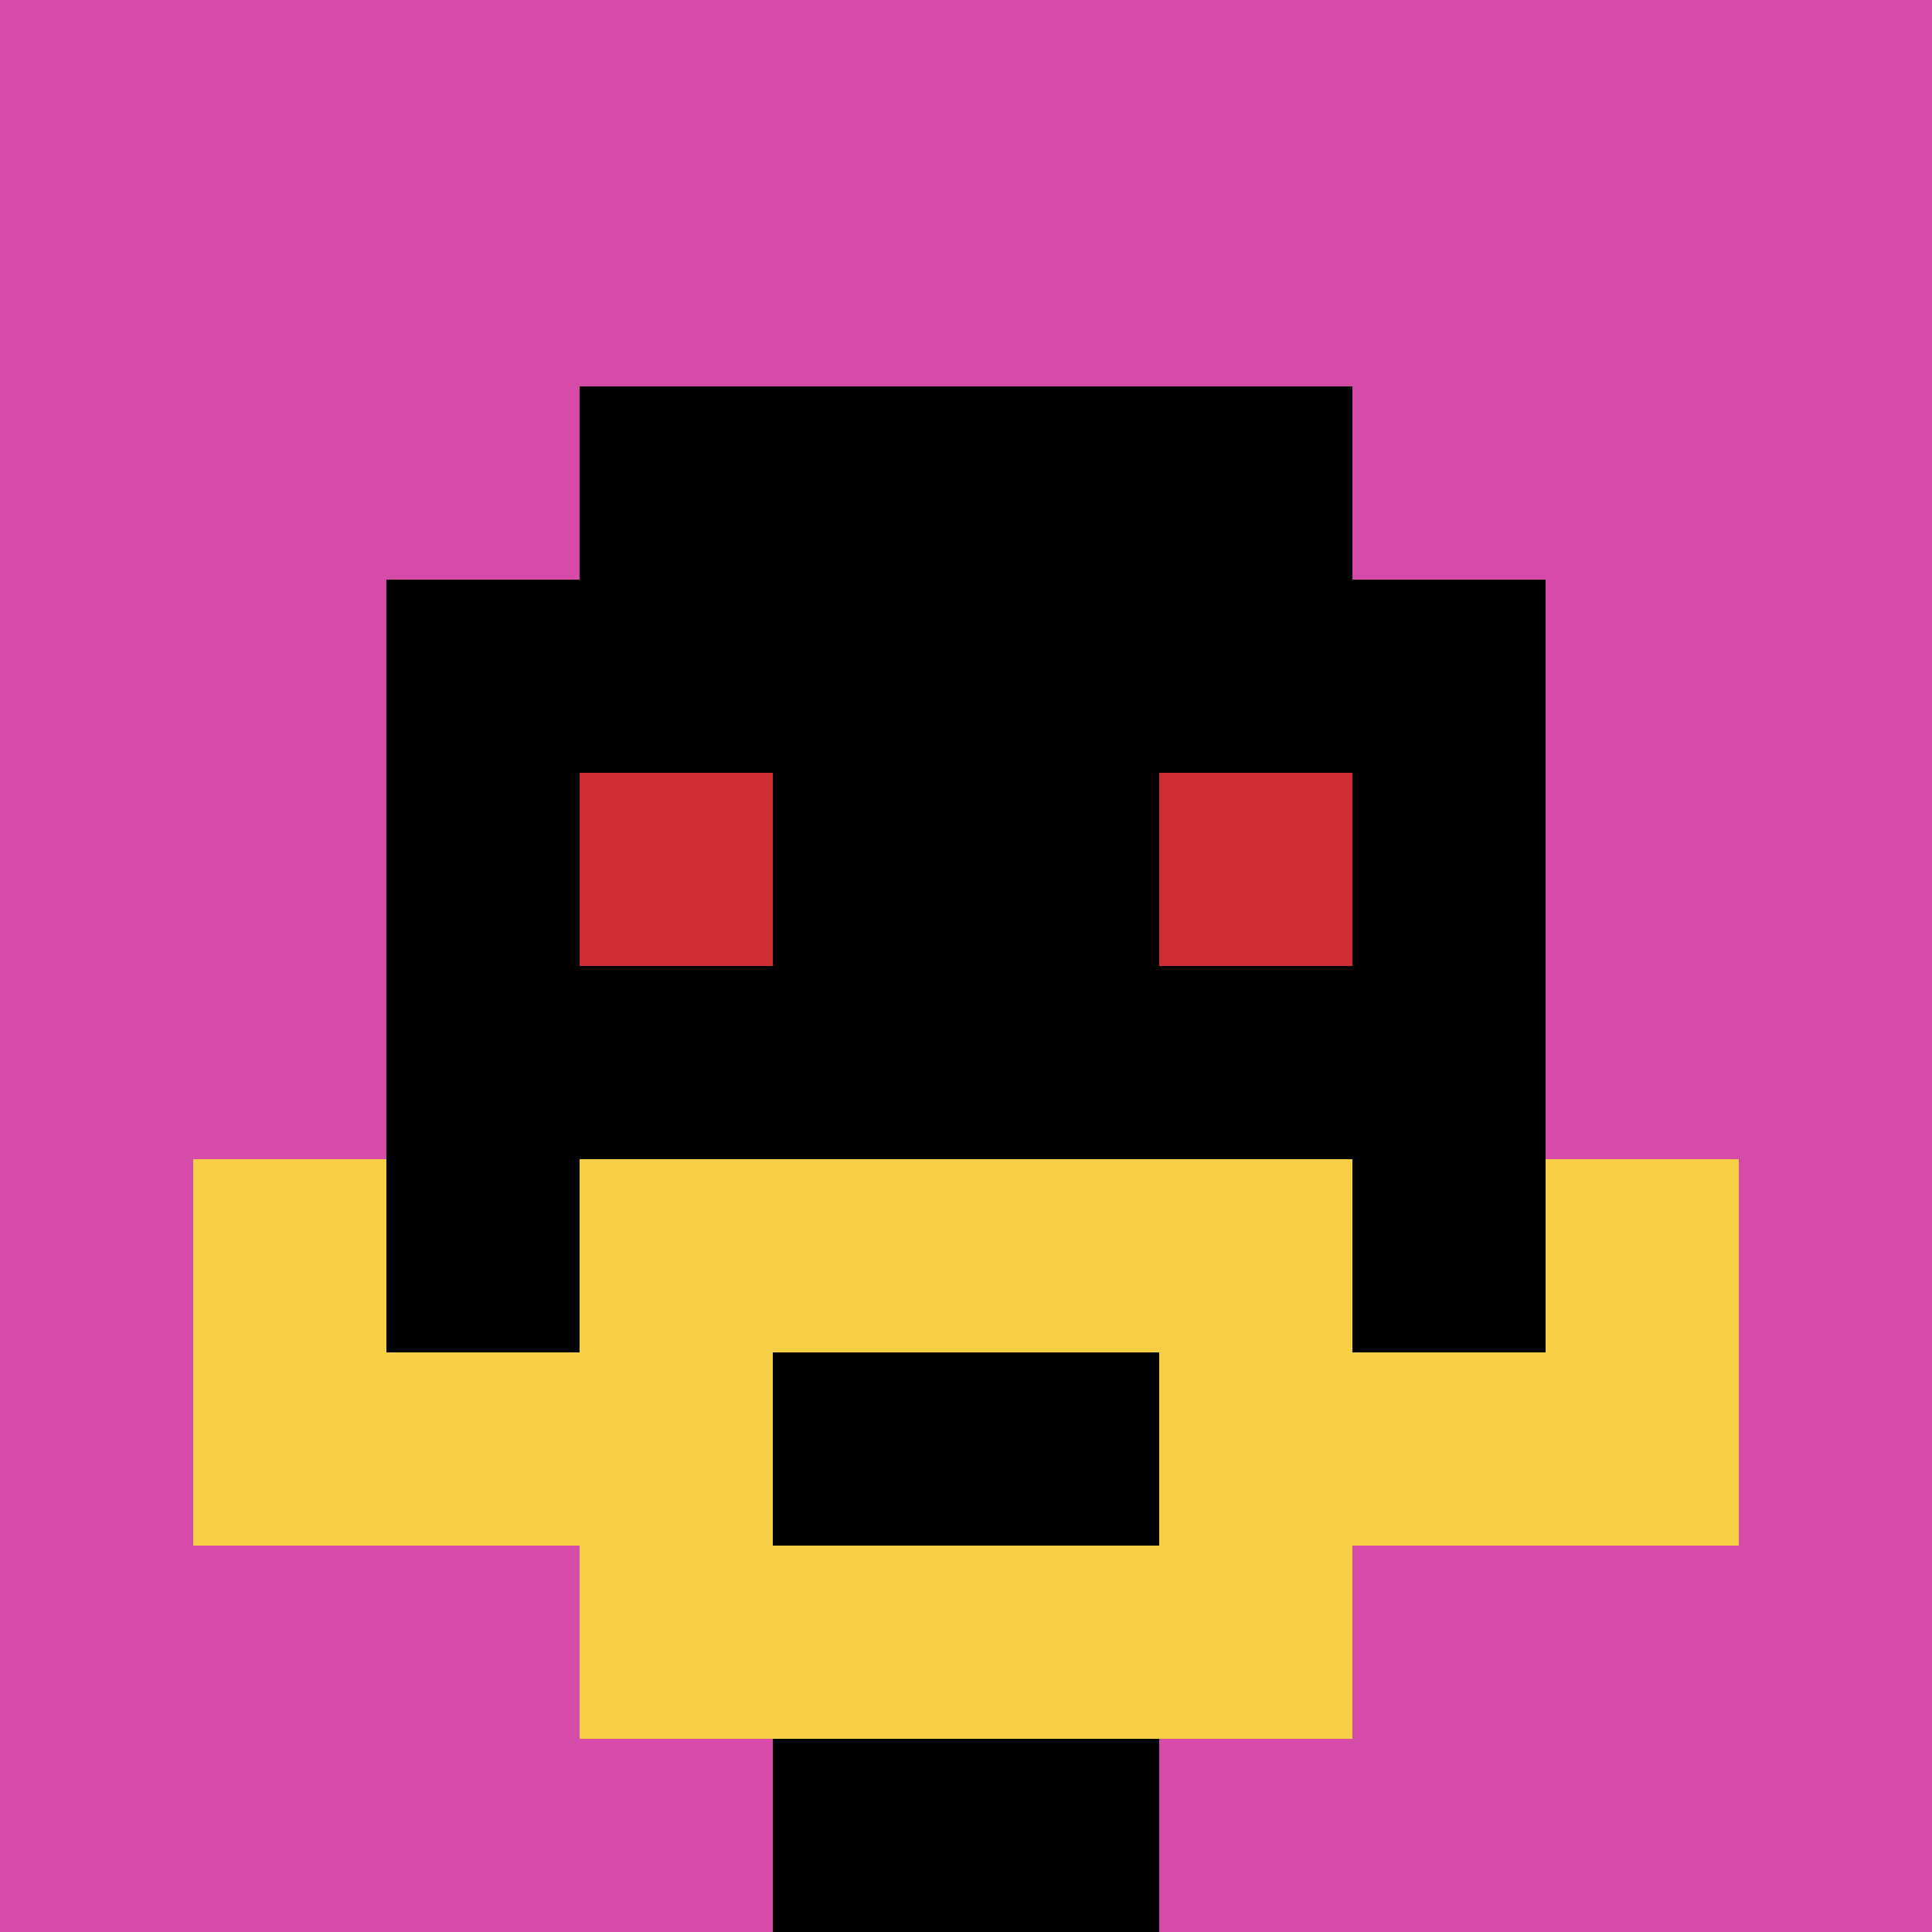 <svg xmlns="http://www.w3.org/2000/svg" version="1.1" width="1026" height="1026"><title>'goose-pfp-381973' by Dmitri Cherniak</title><desc>seed=381973
backgroundColor=#ffffff
padding=20
innerPadding=0
timeout=500
dimension=1
border=false
Save=function(){return n.handleSave()}
frame=65

Rendered at Sun Sep 15 2024 21:58:44 GMT+0800 (中国标准时间)
Generated in &lt;1ms
</desc><defs></defs><rect width="100%" height="100%" fill="#ffffff"></rect><g><g id="0-0"><rect x="0" y="0" height="1026" width="1026" fill="#D74BA8"></rect><g><rect id="0-0-3-2-4-7" x="307.8" y="205.2" width="410.4" height="718.2" fill="#000000"></rect><rect id="0-0-2-3-6-5" x="205.2" y="307.8" width="615.6" height="513" fill="#000000"></rect><rect id="0-0-4-8-2-2" x="410.4" y="820.8" width="205.2" height="205.2" fill="#000000"></rect><rect id="0-0-1-6-8-1" x="102.6" y="615.6" width="820.8" height="102.6" fill="#000000"></rect><rect id="0-0-1-7-8-1" x="102.6" y="718.2" width="820.8" height="102.6" fill="#F7CF46"></rect><rect id="0-0-3-6-4-3" x="307.8" y="615.6" width="410.4" height="307.8" fill="#F7CF46"></rect><rect id="0-0-4-7-2-1" x="410.4" y="718.2" width="205.2" height="102.6" fill="#000000"></rect><rect id="0-0-1-6-1-2" x="102.6" y="615.6" width="102.6" height="205.2" fill="#F7CF46"></rect><rect id="0-0-8-6-1-2" x="820.8" y="615.6" width="102.6" height="205.2" fill="#F7CF46"></rect><rect id="0-0-3-4-1-1" x="307.8" y="410.4" width="102.6" height="102.6" fill="#D12D35"></rect><rect id="0-0-6-4-1-1" x="615.6" y="410.4" width="102.6" height="102.6" fill="#D12D35"></rect></g><rect x="0" y="0" stroke="white" stroke-width="0" height="1026" width="1026" fill="none"></rect></g></g></svg>
